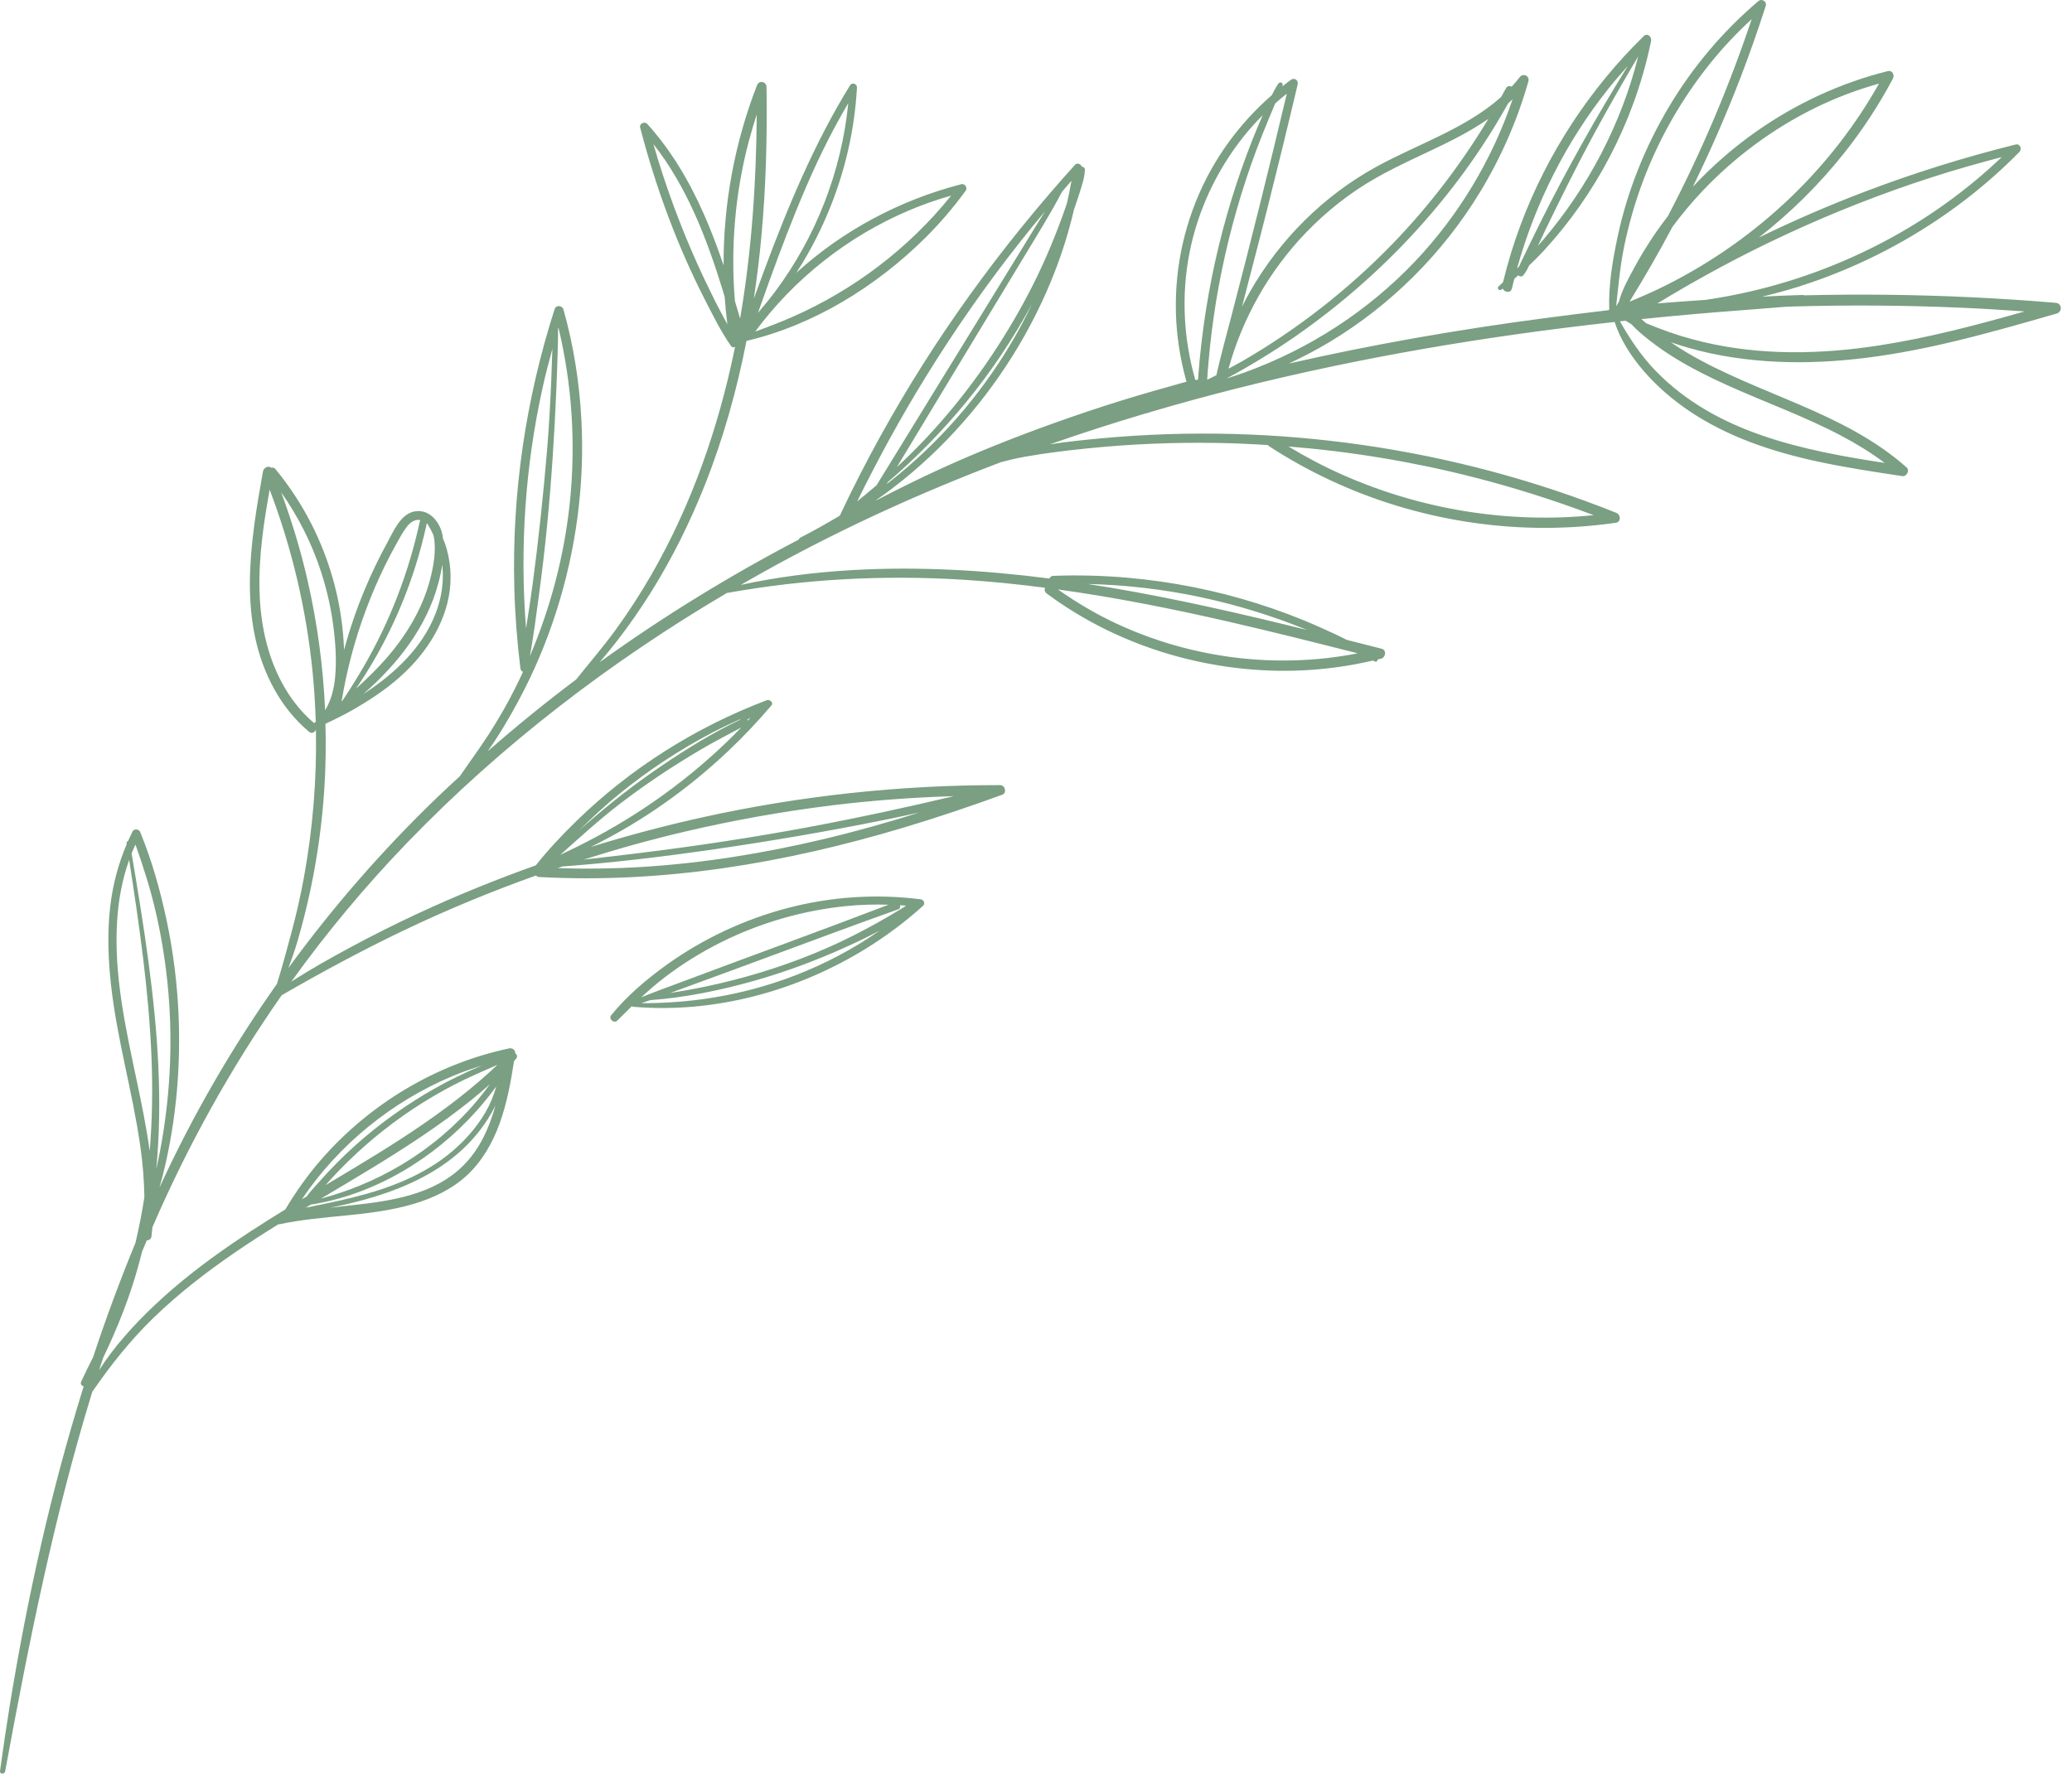 <svg xmlns="http://www.w3.org/2000/svg" width="153" height="131" viewBox="0 0 153 131" fill="none"><path d="M151.803 22.367C147.668 22.019 143.52 21.82 139.37 21.772C137.325 21.748 135.278 21.763 133.232 21.813C133.192 21.796 133.147 21.785 133.095 21.787C132.099 21.813 131.102 21.859 130.105 21.913C131.02 21.697 131.929 21.45 132.831 21.165C136.757 19.924 140.473 18.074 143.838 15.702C145.726 14.37 147.494 12.872 149.115 11.224C149.325 11.011 149.169 10.592 148.839 10.674C145.067 11.61 141.35 12.771 137.717 14.152C135.051 15.165 132.432 16.301 129.869 17.549C132.211 15.722 134.336 13.624 136.185 11.294C137.547 9.577 138.751 7.738 139.778 5.802C139.914 5.545 139.735 5.17 139.406 5.251C135.936 6.112 132.657 7.636 129.729 9.683C128.016 10.882 126.431 12.266 125.002 13.797C126.306 11.132 127.496 8.411 128.556 5.641C129.214 3.923 129.822 2.189 130.385 0.437C130.487 0.118 130.098 -0.135 129.845 0.08C127.23 2.295 124.985 4.954 123.234 7.899C121.492 10.828 120.191 14.045 119.471 17.378C119.086 19.163 118.764 21.052 118.829 22.887L118.775 22.909C117.194 23.096 115.616 23.295 114.043 23.502C107.704 24.336 101.397 25.432 95.163 26.855C96.204 26.369 97.224 25.836 98.208 25.243C102.724 22.521 106.528 18.716 109.271 14.214C110.829 11.655 112.045 8.888 112.859 6.005C112.971 5.611 112.469 5.373 112.223 5.694C112.031 5.943 111.827 6.179 111.618 6.406C111.478 6.328 111.303 6.337 111.205 6.52C111.088 6.736 110.964 6.949 110.845 7.163C108.228 9.506 104.654 10.654 101.614 12.328C97.743 14.458 94.509 17.681 92.319 21.515C92.105 21.89 91.905 22.272 91.711 22.658C91.962 21.692 92.21 20.727 92.461 19.766C93.214 16.893 93.938 14.014 94.645 11.13C95.045 9.498 95.438 7.865 95.824 6.23C95.897 5.922 95.577 5.711 95.321 5.897C95.103 6.055 94.893 6.224 94.681 6.39L94.71 6.308C94.762 6.126 94.519 6.002 94.408 6.161C94.219 6.429 94.061 6.725 93.912 7.029C91.917 8.765 90.251 10.879 89.052 13.237C87.514 16.265 86.75 19.645 86.83 23.042C86.872 24.787 87.14 26.517 87.614 28.194C87.208 28.294 86.807 28.423 86.423 28.529C85.592 28.757 84.762 28.996 83.935 29.242C82.315 29.725 80.706 30.248 79.11 30.801C75.893 31.916 72.713 33.148 69.611 34.555C67.945 35.311 66.318 36.122 64.695 36.96C64.706 36.944 64.719 36.929 64.73 36.913C64.927 36.776 65.126 36.64 65.319 36.498C67.199 35.123 68.941 33.564 70.52 31.852C73.694 28.41 76.223 24.383 77.909 20.014C78.479 18.536 78.945 17.02 79.305 15.479C79.449 15.062 79.592 14.645 79.724 14.225C79.898 13.671 80.088 13.124 80.111 12.541C80.116 12.409 79.993 12.309 79.875 12.304C79.819 12.116 79.535 12.002 79.39 12.163C76.639 15.208 74.05 18.401 71.652 21.732C69.248 25.07 67.04 28.548 65.049 32.147C63.972 34.093 62.958 36.075 62.012 38.088C61.054 38.661 60.08 39.205 59.084 39.718C59.024 39.749 58.999 39.797 58.995 39.846C53.885 42.517 48.953 45.544 44.272 48.918C44.712 48.411 45.134 47.889 45.544 47.362C46.447 46.203 47.285 44.994 48.065 43.748C49.635 41.239 50.953 38.575 52.046 35.824C53.414 32.38 54.41 28.809 55.121 25.179C60.098 24.015 64.712 21.144 68.315 17.576C69.406 16.496 70.405 15.324 71.309 14.085C71.467 13.869 71.246 13.539 70.985 13.606C66.461 14.774 62.254 17.009 58.8 20.151C59.089 19.704 59.368 19.251 59.63 18.788C60.997 16.379 62.017 13.772 62.631 11.071C62.976 9.555 63.194 8.014 63.28 6.461C63.295 6.195 62.921 6.059 62.775 6.293C60.116 10.603 58.165 15.302 56.405 20.037C56.159 20.701 55.916 21.364 55.675 22.029L55.664 22.061C55.894 20.535 56.079 19.002 56.221 17.468C56.561 13.797 56.657 10.108 56.6 6.423C56.594 6.02 56.052 5.905 55.901 6.291C54.254 10.528 53.411 15.06 53.432 19.605C52.559 17.021 51.518 14.501 50.067 12.18C49.398 11.11 48.645 10.095 47.799 9.159C47.602 8.941 47.191 9.12 47.271 9.424C48.421 13.834 50.001 18.145 52.086 22.203C52.67 23.338 53.248 24.52 53.986 25.564C54.065 25.675 54.183 25.673 54.276 25.616C54.268 25.659 54.262 25.7 54.253 25.743C53.051 31.589 51.077 37.275 48.094 42.459C47.283 43.868 46.397 45.232 45.44 46.546C44.525 47.804 43.508 48.977 42.54 50.191C40.295 51.873 38.119 53.648 36.008 55.494C36.843 54.319 37.58 53.064 38.254 51.818C39.404 49.693 40.348 47.454 41.083 45.153C42.544 40.576 43.193 35.724 42.927 30.926C42.776 28.204 42.349 25.496 41.61 22.87C41.523 22.558 41.063 22.495 40.954 22.833C38.821 29.479 37.789 36.47 37.979 43.451C38.033 45.429 38.184 47.404 38.428 49.367C38.445 49.505 38.524 49.581 38.62 49.616C38.448 49.987 38.278 50.358 38.096 50.723C37.499 51.914 36.839 53.073 36.119 54.193C35.431 55.263 34.671 56.284 33.956 57.335C33.391 57.856 32.823 58.375 32.269 58.909C28.233 62.798 24.566 67.011 21.29 71.504C21.536 70.862 21.764 70.213 21.958 69.553C22.321 68.313 22.637 67.059 22.908 65.795C23.441 63.3 23.789 60.769 23.951 58.223C24.052 56.638 24.074 55.048 24.032 53.46C24.369 53.307 24.698 53.139 25.02 52.98C25.681 52.655 26.321 52.283 26.946 51.896C28.162 51.144 29.314 50.289 30.306 49.255C32.154 47.328 33.454 44.804 33.251 42.078C33.2 41.396 33.068 40.727 32.836 40.083C32.797 39.975 32.752 39.876 32.709 39.773C32.702 39.718 32.699 39.663 32.69 39.609C32.535 38.622 31.757 37.588 30.644 37.768C29.582 37.94 29.047 39.257 28.595 40.084C27.988 41.197 27.436 42.341 26.946 43.511C26.333 44.972 25.823 46.472 25.407 47.998C25.392 47.621 25.367 47.245 25.335 46.871C25.095 44.04 24.291 41.255 23.007 38.723C22.272 37.276 21.377 35.909 20.347 34.656C20.252 34.539 20.131 34.518 20.02 34.547C19.821 34.364 19.466 34.548 19.419 34.819C18.466 40.137 17.509 45.99 20.281 50.953C20.939 52.132 21.786 53.18 22.82 54.049C23.017 54.214 23.221 54.104 23.313 53.924L23.329 53.913C23.396 57.559 23.099 61.212 22.444 64.797C22.187 66.204 21.868 67.6 21.494 68.98C21.159 70.215 20.833 71.454 20.448 72.674C17.113 77.397 14.209 82.424 11.774 87.718C11.943 87.122 12.1 86.521 12.236 85.912C12.673 83.947 12.967 81.956 13.113 79.948C13.405 75.93 13.131 71.868 12.293 67.928C11.824 65.727 11.205 63.52 10.343 61.438C10.258 61.231 9.899 61.193 9.792 61.403C9.671 61.646 9.557 61.889 9.448 62.134C9.388 62.145 9.333 62.194 9.344 62.273L9.356 62.351C8.728 63.825 8.323 65.363 8.137 66.972C7.911 68.931 7.989 70.916 8.212 72.873C8.664 76.835 9.79 80.678 10.355 84.621C10.537 85.885 10.642 87.147 10.662 88.414C10.485 89.554 10.27 90.688 9.998 91.811C8.855 94.582 7.815 97.398 6.871 100.251C6.569 100.849 6.268 101.447 5.99 102.057C5.914 102.225 6.034 102.358 6.181 102.395C3.77 110.099 2.017 118.027 0.723 125.951C0.46 127.567 0.223 129.187 0.002 130.81C-0.032 131.056 0.338 131.064 0.381 130.829C2.119 121.385 3.998 111.96 6.814 102.8C8.154 100.85 9.618 99.002 11.321 97.349C13.195 95.528 15.275 93.927 17.43 92.452C18.456 91.75 19.502 91.08 20.559 90.424H20.638C23.904 89.725 27.327 89.878 30.539 88.923C31.989 88.491 33.395 87.828 34.508 86.785C35.616 85.746 36.376 84.406 36.889 82.987C37.429 81.501 37.716 79.935 37.958 78.372C38.011 78.312 38.066 78.252 38.116 78.189C38.233 78.041 38.169 77.88 38.045 77.792C38.074 77.564 37.822 77.388 37.617 77.431C32.217 78.571 27.272 81.54 23.665 85.708C22.691 86.833 21.83 88.046 21.072 89.326C17.658 91.422 14.323 93.654 11.406 96.414C9.887 97.852 8.447 99.436 7.313 101.208C7.412 100.901 7.516 100.595 7.616 100.289C7.871 99.763 8.11 99.23 8.344 98.704C8.885 97.477 9.366 96.223 9.781 94.948C10.051 94.118 10.281 93.278 10.494 92.434C10.608 92.159 10.728 91.887 10.843 91.612C10.995 91.614 11.156 91.523 11.182 91.328C11.213 91.096 11.239 90.864 11.26 90.63C13.871 84.598 17.056 78.861 20.802 73.506C23.742 71.81 26.733 70.194 29.796 68.729C32.983 67.205 36.251 65.854 39.577 64.666C39.631 64.726 39.707 64.77 39.812 64.776C44.346 65.027 48.901 64.773 53.393 64.127C57.908 63.478 62.362 62.436 66.729 61.126C69.18 60.391 71.608 59.574 74.012 58.698C74.367 58.568 74.221 57.99 73.863 57.99C70.16 57.983 66.458 58.182 62.778 58.58C59.096 58.979 55.437 59.578 51.821 60.379C49.057 60.991 46.32 61.72 43.618 62.558C47.342 60.733 50.769 58.317 53.785 55.46C54.903 54.402 55.959 53.282 56.957 52.11C57.151 51.884 56.832 51.639 56.615 51.721C51.385 53.704 46.584 56.725 42.575 60.63C41.513 61.664 40.487 62.753 39.566 63.915C36.6 64.973 33.679 66.158 30.824 67.487C29.146 68.269 27.491 69.099 25.861 69.978C24.389 70.771 22.92 71.598 21.511 72.504C24.117 68.88 26.983 65.435 30.108 62.199C37.057 55.001 45.058 48.879 53.669 43.8C59.453 42.755 65.347 42.453 71.214 42.825C73.204 42.951 75.187 43.156 77.164 43.41C77.112 43.549 77.13 43.715 77.282 43.828C79.998 45.851 83.088 47.363 86.335 48.317C89.567 49.268 92.965 49.682 96.329 49.507C98.03 49.418 99.719 49.177 101.377 48.789C101.427 48.812 101.475 48.837 101.526 48.859C101.639 48.911 101.726 48.811 101.731 48.708C101.814 48.688 101.897 48.672 101.98 48.651C102.321 48.563 102.41 48.014 102.021 47.915C101.164 47.697 100.306 47.478 99.447 47.261C98.774 46.919 98.085 46.604 97.401 46.3C95.914 45.637 94.387 45.064 92.835 44.574C89.741 43.596 86.535 42.962 83.303 42.675C81.465 42.511 79.618 42.465 77.774 42.532C77.63 42.537 77.535 42.623 77.49 42.73C72.65 42.108 67.761 41.827 62.889 42.11C60.127 42.272 57.389 42.614 54.694 43.204C55.527 42.724 56.361 42.25 57.204 41.789C62.59 38.843 68.185 36.307 73.919 34.134C74.496 33.982 75.076 33.842 75.669 33.736C77.204 33.462 78.754 33.277 80.305 33.118C83.501 32.791 86.716 32.663 89.929 32.717C91.159 32.738 92.388 32.795 93.615 32.871L93.689 32.944C96.602 34.847 99.788 36.332 103.115 37.347C106.458 38.367 109.949 38.925 113.445 38.984C115.409 39.017 117.375 38.891 119.319 38.611C119.715 38.554 119.682 38.012 119.36 37.883C113.342 35.47 107.047 33.791 100.63 32.867C94.255 31.948 87.782 31.78 81.369 32.37C80.088 32.488 78.802 32.623 77.526 32.818C79.884 31.994 82.263 31.228 84.658 30.517L84.725 30.51C84.829 30.477 84.933 30.44 85.038 30.407C87.068 29.809 89.109 29.251 91.159 28.732C100.378 26.397 109.775 24.822 119.227 23.782C119.655 25.108 120.447 26.321 121.348 27.371C122.32 28.504 123.458 29.488 124.693 30.326C127.55 32.265 130.861 33.365 134.213 34.088C136.286 34.535 138.384 34.853 140.479 35.167C140.791 35.213 141.032 34.743 140.789 34.527C136.155 30.41 129.904 29.172 124.656 26.097C124.216 25.839 123.788 25.563 123.366 25.276C123.818 25.431 124.276 25.575 124.734 25.705C126.836 26.302 129.025 26.615 131.205 26.717C135.661 26.928 140.112 26.224 144.432 25.182C146.93 24.579 149.4 23.87 151.868 23.16C152.295 23.038 152.273 22.406 151.803 22.367ZM67.097 15.552C68.118 15.117 69.166 14.748 70.235 14.449C67.107 18.335 63.057 21.416 58.484 23.42C57.594 23.81 56.681 24.16 55.764 24.491C58.664 20.569 62.608 17.462 67.097 15.552ZM56.151 22.598C56.362 22.002 56.574 21.406 56.789 20.811C57.22 19.621 57.659 18.434 58.116 17.255C59.027 14.909 60.007 12.585 61.145 10.34C61.613 9.417 62.116 8.514 62.637 7.62C62.145 12.634 60.261 17.482 57.247 21.523C56.841 22.066 56.412 22.592 55.972 23.107C56.031 22.937 56.09 22.768 56.151 22.598ZM52.833 22.299C52.33 21.293 51.844 20.279 51.387 19.251C50.468 17.19 49.66 15.079 48.953 12.935C48.701 12.175 48.469 11.408 48.246 10.638C50.706 13.769 52.165 17.55 53.334 21.334C53.395 21.531 53.452 21.729 53.511 21.927C53.559 22.605 53.626 23.282 53.712 23.956C53.417 23.405 53.113 22.857 52.833 22.299ZM54.266 22.228C53.943 18.284 54.276 14.29 55.287 10.46C55.465 9.785 55.663 9.115 55.88 8.452C55.843 13.498 55.505 18.555 54.651 23.529C54.525 23.095 54.396 22.662 54.266 22.228ZM40.056 28.681C40.271 27.703 40.522 26.734 40.789 25.77V25.776C40.762 26.605 40.735 27.434 40.699 28.263C40.626 29.94 40.531 31.616 40.392 33.29C40.115 36.599 39.763 39.901 39.325 43.193C39.182 44.27 39.012 45.342 38.844 46.416C38.376 40.487 38.777 34.489 40.056 28.681ZM40.389 38.91C40.72 35.55 40.936 32.178 41.08 28.806C41.119 27.88 41.152 26.954 41.177 26.029C41.192 25.455 41.214 24.872 41.21 24.293L41.237 24.197C42.248 28.422 42.527 32.795 42.077 37.12C41.67 41.026 40.663 44.857 39.127 48.467C39.403 46.959 39.6 45.43 39.802 43.912C40.026 42.248 40.225 40.581 40.389 38.91ZM32.359 43.108C32.479 42.663 32.583 42.196 32.655 41.722L32.667 41.81C32.785 42.992 32.596 44.193 32.171 45.3C31.203 47.815 29.155 49.74 26.943 51.189L26.847 51.247C29.368 49.038 31.486 46.348 32.359 43.108ZM30.646 41.919C30.987 40.852 31.274 39.77 31.512 38.675V38.644L31.586 38.722C31.736 38.978 31.875 39.24 32.002 39.509L32.025 39.601C32.234 40.643 32.013 41.839 31.745 42.85C31.174 45.002 29.99 46.942 28.538 48.611C27.838 49.414 27.074 50.154 26.285 50.869C28.167 48.117 29.631 45.103 30.646 41.919ZM27.018 45.052C27.435 43.934 27.905 42.836 28.432 41.766C28.693 41.234 28.968 40.709 29.256 40.193C29.502 39.754 29.74 39.292 30.051 38.893C30.299 38.575 30.645 38.336 31.043 38.412L31.001 38.506C30.188 42.277 28.781 45.929 26.839 49.265C26.348 50.108 25.832 50.942 25.286 51.752L25.224 51.807C25.601 49.503 26.203 47.239 27.018 45.052ZM23.197 53.411C21.439 51.928 20.309 49.826 19.716 47.626C19.023 45.052 19.057 42.363 19.363 39.734C19.501 38.538 19.7 37.351 19.911 36.166C21.572 40.52 22.638 45.093 23.092 49.731C23.208 50.92 23.279 52.113 23.315 53.307L23.197 53.411ZM22.72 42.908C22.213 40.688 21.556 38.502 20.764 36.368C22.015 38.139 23.002 40.092 23.681 42.153C24.102 43.429 24.408 44.744 24.591 46.075C24.769 47.368 24.868 48.707 24.747 50.01C24.665 50.897 24.446 51.738 24.007 52.46C23.865 49.245 23.435 46.044 22.72 42.908ZM34.245 86.054C32.103 88.224 28.926 88.704 26.031 89.016C25.474 89.076 24.917 89.137 24.363 89.207C28.877 88.311 33.475 86.663 36.023 82.651C36.225 82.332 36.413 82.001 36.583 81.66C36.13 83.294 35.441 84.843 34.245 86.054ZM36.643 80.25C36.46 80.908 36.203 81.544 35.853 82.146C35.204 83.26 34.342 84.238 33.359 85.067C31.268 86.829 28.677 87.794 26.054 88.446C24.901 88.734 23.736 88.966 22.572 89.202C22.7 89.126 22.829 89.049 22.957 88.972C27.657 88.239 32.059 85.565 35.197 82.041C35.643 81.54 36.069 81.021 36.468 80.481C36.524 80.406 36.584 80.327 36.643 80.25ZM23.688 88.537C26.177 87.055 28.674 85.588 31.077 83.971C32.343 83.119 33.582 82.228 34.772 81.273C35.249 80.89 35.712 80.489 36.173 80.085C35.846 80.536 35.503 80.976 35.141 81.401C34.369 82.311 33.516 83.152 32.605 83.921C30.79 85.457 28.724 86.692 26.521 87.588C25.601 87.962 24.65 88.273 23.688 88.537ZM36.169 79.172C35.668 79.627 35.156 80.069 34.632 80.497C33.57 81.367 32.467 82.183 31.338 82.964C29.091 84.518 26.743 85.92 24.399 87.321C24.279 87.393 24.158 87.465 24.039 87.537C24.372 87.161 24.71 86.788 25.06 86.428C25.878 85.587 26.738 84.788 27.639 84.036C29.461 82.517 31.453 81.201 33.559 80.108C34.594 79.572 35.665 79.118 36.729 78.648C36.542 78.825 36.358 79.001 36.169 79.172ZM33.427 79.476C34.143 79.177 34.875 78.919 35.616 78.692C34.982 78.947 34.359 79.232 33.745 79.531C32.664 80.061 31.612 80.65 30.597 81.298C28.565 82.594 26.66 84.104 24.957 85.811C24.487 86.282 24.032 86.768 23.591 87.267C23.28 87.618 22.927 87.98 22.643 88.373C22.526 88.444 22.407 88.514 22.29 88.585C25.002 84.55 28.948 81.351 33.427 79.476ZM10.084 79.76C9.273 75.91 8.404 72.018 8.647 68.056C8.74 66.523 9.013 64.971 9.538 63.516C10.288 68.368 10.996 73.23 11.189 78.143C11.279 80.437 11.242 82.737 11.056 85.023C10.812 83.249 10.447 81.486 10.084 79.76ZM11.538 86.356C12.023 81.302 11.65 76.215 10.985 71.195C10.624 68.466 10.178 65.749 9.716 63.036C9.806 62.815 9.902 62.596 10.004 62.381C10.593 64.038 11.123 65.707 11.517 67.427C11.956 69.344 12.259 71.293 12.429 73.253C12.773 77.198 12.551 81.201 11.803 85.088C11.722 85.511 11.632 85.933 11.538 86.356ZM60.731 61.998C56.369 63.029 51.925 63.753 47.449 64.031C45.359 64.161 43.264 64.188 41.172 64.117C41.294 64.075 41.418 64.038 41.539 63.998C45.305 63.719 49.055 63.265 52.792 62.722C56.937 62.12 61.068 61.413 65.174 60.586C66.082 60.403 66.986 60.208 67.891 60.012C65.528 60.755 63.143 61.428 60.731 61.998ZM50.586 61.421C54.175 60.58 57.81 59.93 61.469 59.48C64.445 59.114 67.437 58.897 70.434 58.803C66.881 59.65 63.31 60.418 59.721 61.088C55.622 61.853 51.498 62.478 47.361 62.989C45.94 63.165 44.518 63.33 43.095 63.492C45.564 62.708 48.063 62.013 50.586 61.421ZM55.435 52.995C55.362 53.072 55.29 53.15 55.217 53.226C55.209 53.202 55.193 53.179 55.18 53.158C55.264 53.104 55.35 53.048 55.435 52.995ZM45.769 58.608C47.895 56.883 50.192 55.368 52.618 54.1C53.3 53.745 53.995 53.417 54.695 53.102C54.676 53.118 54.658 53.134 54.64 53.151C54.635 53.157 54.635 53.164 54.63 53.171C52.62 54.123 50.692 55.319 48.856 56.563C46.916 57.877 45.062 59.318 43.3 60.864C43.127 61.016 42.955 61.169 42.783 61.322C43.731 60.371 44.718 59.46 45.769 58.608ZM45.879 59.29C47.727 57.882 49.664 56.593 51.666 55.412C52.674 54.817 53.711 54.282 54.742 53.731C51.587 56.989 47.925 59.728 43.922 61.866C43.083 62.315 42.229 62.738 41.366 63.143C42.844 61.827 44.299 60.493 45.879 59.29ZM96.525 46.532C91.73 45.344 86.915 44.238 82.044 43.411C81.467 43.313 80.887 43.224 80.308 43.134C85.867 43.255 91.373 44.426 96.525 46.532ZM90.742 45.922C93.909 46.65 97.059 47.442 100.208 48.242L100.239 48.258C94.274 49.428 87.987 48.638 82.468 46.072C80.944 45.364 79.49 44.504 78.116 43.536C82.36 44.125 86.57 44.963 90.742 45.922ZM108.843 35.255C111.84 36.021 114.788 36.957 117.679 38.051C111.378 38.689 104.933 37.637 99.142 35.071C97.764 34.461 96.43 33.758 95.141 32.977C99.763 33.35 104.352 34.107 108.843 35.255ZM87.83 18.696C88.446 15.542 89.841 12.575 91.845 10.066C92.28 9.521 92.748 9.005 93.24 8.511C92.966 9.129 92.707 9.752 92.459 10.379C91.884 11.838 91.367 13.32 90.91 14.82C89.998 17.81 89.324 20.874 88.891 23.97C88.772 24.82 88.672 25.674 88.589 26.529C88.547 26.975 88.509 27.421 88.476 27.869C88.471 27.929 88.468 27.987 88.462 28.047C88.396 28.052 88.33 28.057 88.264 28.066C87.393 25.03 87.224 21.8 87.83 18.696ZM74.692 25.301C72.357 29.255 69.287 32.766 65.673 35.599C65.609 35.65 65.541 35.696 65.475 35.745C65.501 35.702 65.528 35.659 65.553 35.615C67.661 33.813 69.606 31.82 71.366 29.674C73.208 27.429 74.817 25.006 76.203 22.459C75.742 23.429 75.237 24.378 74.692 25.301ZM79.12 13.352C79.025 13.897 78.915 14.439 78.794 14.979C78.761 15.076 78.731 15.175 78.697 15.273C78.361 16.241 77.997 17.201 77.603 18.148C76.818 20.033 75.904 21.861 74.874 23.624C72.807 27.161 70.316 30.466 67.414 33.361C67.026 33.749 66.627 34.128 66.224 34.503C66.586 33.906 66.948 33.31 67.308 32.712C68.24 31.168 69.173 29.622 70.104 28.078C71.988 24.956 73.881 21.837 75.768 18.717C76.678 17.212 77.61 15.72 78.421 14.161C78.655 13.891 78.884 13.618 79.12 13.352ZM68.351 27.848C70.48 24.392 72.808 21.058 75.323 17.871C75.927 17.106 76.543 16.352 77.171 15.606C76.674 16.387 76.195 17.18 75.71 17.969C74.766 19.506 73.82 21.041 72.877 22.579C70.97 25.687 69.062 28.792 67.151 31.897C66.615 32.765 66.081 33.633 65.551 34.502C65.278 34.948 64.996 35.39 64.728 35.839C64.257 36.245 63.78 36.644 63.296 37.032C64.839 33.895 66.517 30.827 68.351 27.848ZM89.816 27.715C89.593 27.83 89.367 27.937 89.142 28.048L89.144 28.015C89.168 27.605 89.199 27.196 89.235 26.786C89.298 26.043 89.376 25.299 89.468 24.559C89.66 23.012 89.911 21.473 90.225 19.946C90.844 16.948 91.688 13.995 92.756 11.125C93.056 10.319 93.379 9.525 93.705 8.731C93.856 8.364 94.012 7.999 94.168 7.633C94.445 7.387 94.729 7.15 95.018 6.92C93.723 12.403 92.362 17.872 90.934 23.324C90.551 24.785 90.153 26.244 89.816 27.715ZM96.447 17.169C97.969 15.59 99.709 14.219 101.618 13.134C103.472 12.081 105.449 11.267 107.345 10.292C108.227 9.838 109.091 9.342 109.905 8.78C107.909 12.09 105.564 15.179 102.872 17.964C99.588 21.361 95.837 24.299 91.749 26.667C91.409 26.864 91.061 27.045 90.716 27.232C91.755 23.471 93.734 19.981 96.447 17.169ZM90.57 27.956C90.793 27.837 91.015 27.715 91.234 27.594C93.324 26.436 95.332 25.13 97.243 23.695C101.059 20.829 104.495 17.449 107.4 13.663C108.865 11.755 110.193 9.738 111.363 7.635C111.474 7.536 111.585 7.438 111.692 7.335C110.189 11.777 107.73 15.887 104.502 19.293C101.021 22.965 96.708 25.761 91.956 27.491C91.499 27.659 91.035 27.81 90.57 27.956ZM131.885 17.317C135.392 15.688 138.997 14.272 142.678 13.085C144.374 12.537 146.09 12.052 147.815 11.602C145.18 14.111 142.198 16.242 138.97 17.927C135.383 19.801 131.517 21.145 127.537 21.884C127.003 21.983 126.464 22.072 125.925 22.152C125.09 22.208 124.255 22.262 123.422 22.33C123.076 22.358 122.729 22.384 122.382 22.412C125.452 20.54 128.623 18.832 131.885 17.317ZM125.683 14.14C128.073 11.613 130.904 9.508 134.026 7.972C135.542 7.226 137.124 6.63 138.749 6.174C137.022 9.24 134.852 12.041 132.321 14.487C129.564 17.152 126.408 19.375 122.98 21.092C122.111 21.528 121.222 21.915 120.326 22.285C121.438 20.477 122.499 18.636 123.494 16.761C124.173 15.846 124.901 14.967 125.683 14.14ZM119.338 22.619C119.504 21.119 119.634 19.623 119.943 18.138C120.285 16.506 120.748 14.899 121.336 13.338C122.52 10.2 124.209 7.251 126.316 4.64C127.244 3.49 128.26 2.413 129.348 1.412C127.674 6.414 125.612 11.283 123.165 15.955C122.85 16.365 122.542 16.781 122.249 17.207C121.685 18.029 121.162 18.879 120.687 19.757C120.253 20.558 119.781 21.388 119.548 22.272C119.477 22.388 119.409 22.506 119.338 22.619ZM123.662 26.433C124.939 27.223 126.291 27.89 127.66 28.505C130.422 29.746 133.286 30.77 135.967 32.187C137.08 32.775 138.165 33.434 139.171 34.194C133.096 33.263 126.704 31.971 122.268 27.404C121.199 26.305 120.375 25.057 119.618 23.737C119.758 23.722 119.897 23.704 120.038 23.688C120.179 23.778 120.323 23.862 120.466 23.947C120.866 24.39 121.335 24.772 121.803 25.14C122.397 25.608 123.02 26.037 123.662 26.433ZM138.719 25.52C134.451 26.177 130.042 26.267 125.818 25.271C124.656 24.997 123.511 24.65 122.4 24.212C122.12 24.102 121.838 23.987 121.555 23.875C121.438 23.773 121.321 23.671 121.203 23.57C123.657 23.32 126.115 23.1 128.575 22.918C129.669 22.837 130.761 22.751 131.852 22.659C132.015 22.653 132.176 22.645 132.338 22.64C136.485 22.518 140.639 22.547 144.784 22.726C146.358 22.794 147.93 22.892 149.502 23.002C145.949 24.013 142.372 24.959 138.719 25.52Z" fill="#7A9F82"></path><path d="M67.984 66.424C64.716 66.005 61.366 66.229 58.179 67.063C54.973 67.901 51.928 69.325 49.236 71.255C47.744 72.325 46.288 73.559 45.129 74.989C44.915 75.253 45.339 75.626 45.579 75.384C45.935 75.023 46.294 74.67 46.655 74.318L46.736 74.36C52.77 74.88 58.94 73.187 64.058 69.993C65.51 69.086 66.882 68.055 68.153 66.91C68.343 66.74 68.219 66.454 67.984 66.424ZM49.132 72.149C50.424 71.168 51.809 70.313 53.261 69.589C56.15 68.15 59.303 67.241 62.516 66.921C63.544 66.818 64.579 66.792 65.614 66.822C60.612 68.739 55.573 70.56 50.559 72.444C49.489 72.846 48.406 73.229 47.347 73.665C47.918 73.135 48.506 72.624 49.132 72.149ZM51.838 73.807C50.358 74.006 48.857 74.1 47.362 74.096C47.578 74.025 47.789 73.948 48.004 73.873C50.626 73.678 53.227 73.143 55.752 72.425C58.456 71.655 61.082 70.63 63.614 69.414C64.068 69.195 64.517 68.965 64.963 68.73C61.077 71.44 56.55 73.173 51.838 73.807ZM66.577 67.107C66.266 67.299 65.953 67.487 65.637 67.672C65.036 68.025 64.424 68.362 63.809 68.689C62.578 69.344 61.314 69.935 60.022 70.461C57.455 71.504 54.795 72.304 52.082 72.873C51.221 73.053 50.353 73.205 49.483 73.345C49.71 73.261 49.939 73.177 50.166 73.094C51.472 72.617 52.777 72.142 54.081 71.66L61.898 68.77C63.367 68.228 64.84 67.694 66.315 67.168C66.469 67.114 66.499 66.981 66.46 66.86C66.612 66.869 66.763 66.881 66.913 66.893C66.802 66.964 66.69 67.037 66.577 67.107Z" fill="#7A9F82"></path><path d="M110.871 21.39L110.959 21.317C111.092 21.599 111.555 21.678 111.642 21.304C111.698 21.067 111.758 20.831 111.818 20.595C111.916 20.511 112.013 20.424 112.111 20.337C112.207 20.428 112.368 20.459 112.462 20.353C112.651 20.141 112.791 19.88 112.915 19.606C113.299 19.243 113.672 18.869 114.028 18.482C114.981 17.442 115.863 16.343 116.672 15.187C118.304 12.853 119.631 10.309 120.61 7.635C121.161 6.131 121.598 4.589 121.921 3.021C121.982 2.726 121.644 2.405 121.381 2.663C117.386 6.564 114.259 11.344 112.297 16.572C111.773 17.967 111.338 19.395 110.986 20.845C110.876 20.947 110.771 21.051 110.659 21.151C110.505 21.288 110.711 21.521 110.871 21.39ZM113.934 17.735C113.811 17.879 113.684 18.019 113.559 18.161C113.737 17.781 113.914 17.401 114.095 17.022C114.647 15.867 115.218 14.723 115.79 13.579C116.923 11.31 118.123 9.077 119.385 6.877C119.906 5.968 120.436 5.062 120.97 4.161C119.717 9.156 117.276 13.814 113.934 17.735ZM118.735 6.592C119.201 6.004 119.692 5.436 120.195 4.879C117.899 8.593 115.751 12.408 113.802 16.311C113.494 16.927 113.191 17.545 112.892 18.164C112.735 18.488 112.58 18.812 112.426 19.136C112.341 19.317 112.248 19.494 112.172 19.676C112.121 19.729 112.072 19.784 112.02 19.837C113.351 15.033 115.636 10.499 118.735 6.592Z" fill="#7A9F82"></path></svg>